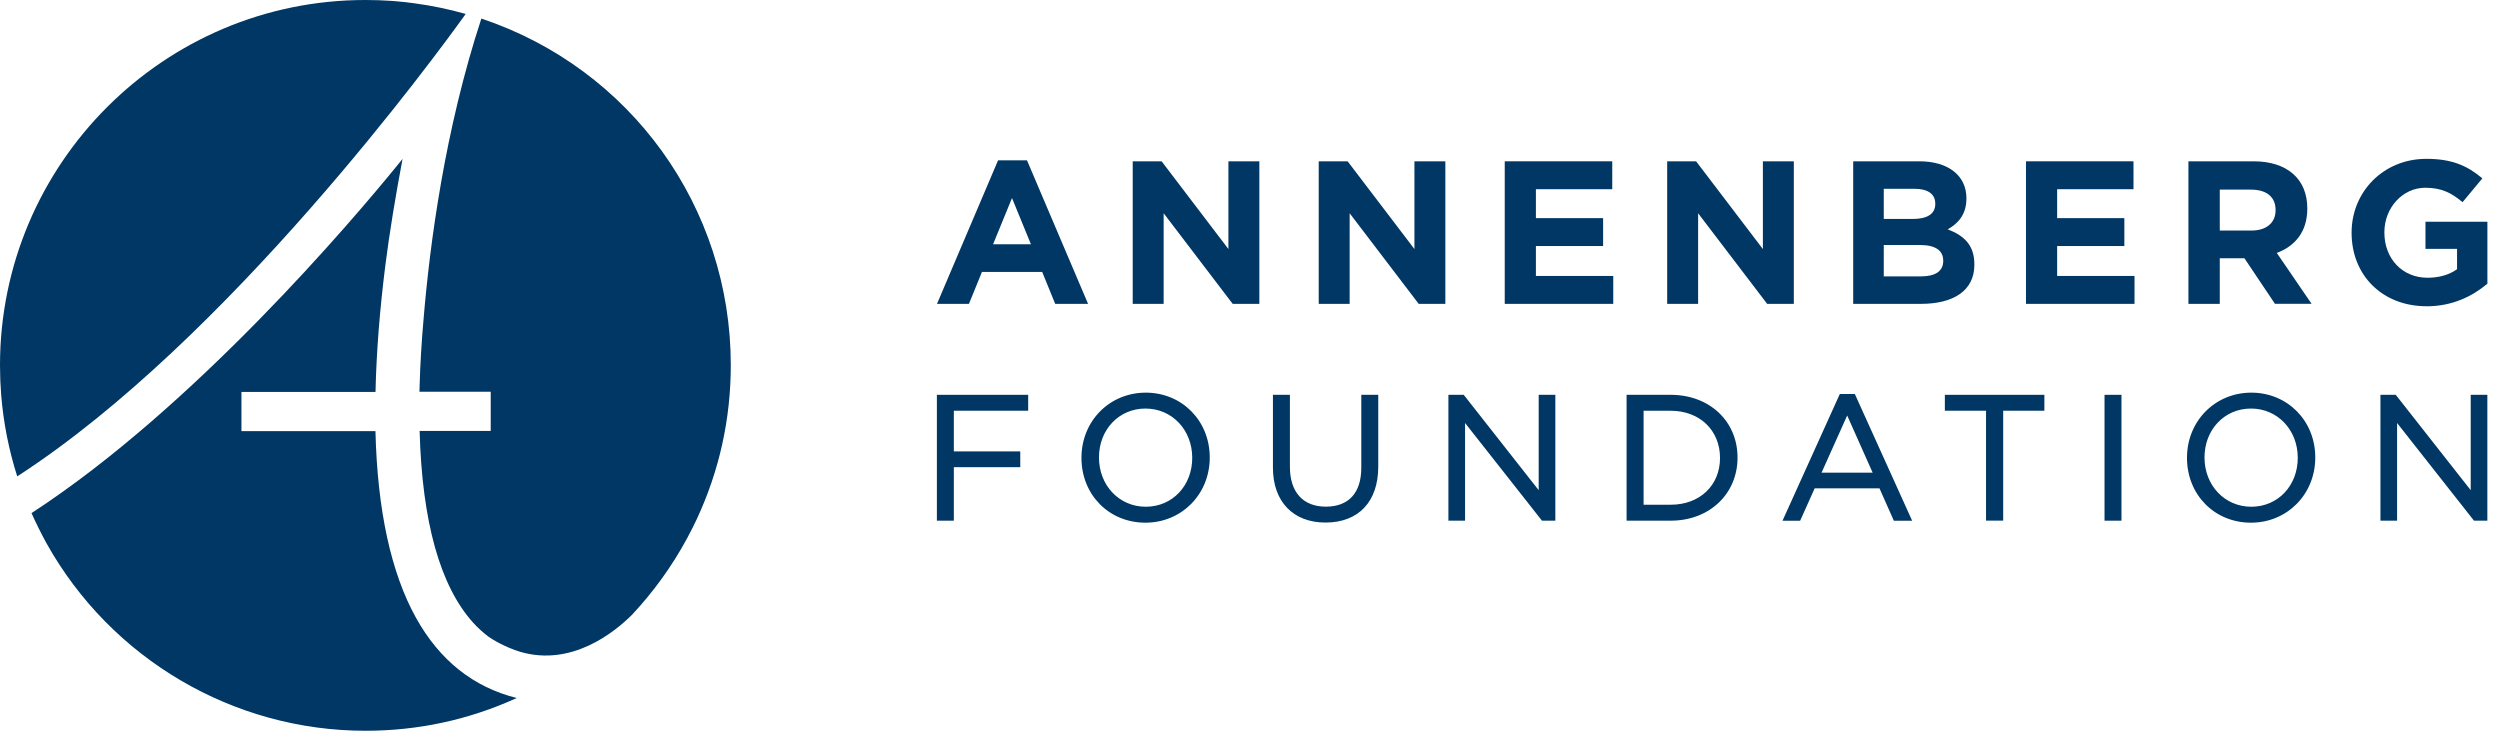 <?xml version="1.0" encoding="UTF-8"?> <svg xmlns="http://www.w3.org/2000/svg" width="189" height="56" viewBox="0 0 189 56" fill="none"><path d="M79.774 22.974L78.79 20.559H74.235L73.251 22.974H70.836L75.454 12.121H77.64L82.259 22.974H79.781H79.774ZM76.507 14.971L75.076 18.467H77.939L76.507 14.971Z" fill="#003764"></path><path d="M93.191 22.972L87.972 16.122V22.972H85.633V12.195H87.819L92.868 18.829V12.195H95.207V22.972H93.191Z" fill="#003764"></path><path d="M107.254 22.972L102.034 16.122V22.972H99.695V12.195H101.881L106.931 18.829V12.195H109.269V22.972H107.254Z" fill="#003764"></path><path d="M113.758 22.972V12.195H121.886V14.305H116.114V16.491H121.195V18.6H116.114V20.862H121.963V22.972H113.758Z" fill="#003764"></path><path d="M133.597 22.972L128.378 16.122V22.972H126.039V12.195H128.225L133.274 18.829V12.195H135.613V22.972H133.597Z" fill="#003764"></path><path d="M145.227 22.972H140.102V12.195H145.106C147.305 12.195 148.661 13.29 148.661 14.982V15.014C148.661 16.23 148.014 16.908 147.246 17.338C148.494 17.815 149.262 18.537 149.262 19.986V20.018C149.262 21.988 147.66 22.972 145.227 22.972ZM146.305 15.382C146.305 14.673 145.749 14.273 144.751 14.273H142.413V16.553H144.598C145.644 16.553 146.308 16.213 146.308 15.413V15.382H146.305ZM146.906 19.695C146.906 18.972 146.367 18.523 145.151 18.523H142.413V20.894H145.231C146.277 20.894 146.909 20.525 146.909 19.722V19.691L146.906 19.695Z" fill="#003764"></path><path d="M153.164 22.972V12.195H161.292V14.305H155.52V16.491H160.601V18.6H155.52V20.862H161.369V22.972H153.164Z" fill="#003764"></path><path d="M171.989 22.972L169.678 19.524H167.815V22.972H165.445V12.195H170.37C172.91 12.195 174.432 13.533 174.432 15.75V15.782C174.432 17.523 173.494 18.614 172.125 19.121L174.755 22.968H171.986L171.989 22.972ZM172.034 15.876C172.034 14.861 171.325 14.336 170.171 14.336H167.815V17.429H170.217C171.37 17.429 172.034 16.814 172.034 15.903V15.872V15.876Z" fill="#003764"></path><path d="M183.446 23.152C180.089 23.152 177.781 20.796 177.781 17.61V17.578C177.781 14.517 180.169 12.008 183.432 12.008C185.371 12.008 186.542 12.533 187.665 13.485L186.17 15.285C185.34 14.593 184.599 14.194 183.352 14.194C181.628 14.194 180.259 15.719 180.259 17.551V17.582C180.259 19.552 181.614 20.998 183.522 20.998C184.384 20.998 185.155 20.782 185.753 20.352V18.812H183.366V16.765H188.047V21.446C186.938 22.384 185.413 23.156 183.442 23.156L183.446 23.152Z" fill="#003764"></path><path d="M77.611 30.935H71.991V34.247H77.013V35.202H71.991V39.244H70.945V29.969H77.611V30.935Z" fill="#003764"></path><path d="M72.11 39.363H70.828V29.848H77.73V31.05H72.11V34.126H77.132V35.318H72.11V39.359V39.363ZM71.064 39.126H71.874V35.085H76.896V34.369H71.874V30.821H77.493V30.091H71.064V39.13V39.126Z" fill="#003764"></path><path d="M86.594 39.407C83.772 39.407 81.875 37.194 81.875 34.622C81.875 32.05 83.797 29.812 86.619 29.812C89.44 29.812 91.338 32.026 91.338 34.598C91.338 37.169 89.416 39.407 86.594 39.407ZM86.594 30.779C84.474 30.779 82.963 32.474 82.963 34.594C82.963 36.714 84.499 38.438 86.619 38.438C88.738 38.438 90.25 36.742 90.25 34.622C90.25 32.502 88.714 30.779 86.591 30.779H86.594Z" fill="#003764"></path><path d="M86.595 39.515C83.839 39.515 81.758 37.405 81.758 34.611C81.758 31.817 83.895 29.684 86.62 29.684C89.344 29.684 91.457 31.793 91.457 34.587C91.457 37.381 89.32 39.515 86.595 39.515ZM86.62 29.92C83.982 29.92 81.994 31.936 81.994 34.611C81.994 37.287 83.972 39.278 86.595 39.278C89.219 39.278 91.221 37.263 91.221 34.587C91.221 31.911 89.243 29.92 86.62 29.92ZM86.62 38.545C84.468 38.545 82.842 36.842 82.842 34.584C82.842 32.325 84.454 30.65 86.592 30.65C88.729 30.65 90.369 32.352 90.369 34.611C90.369 36.87 88.757 38.545 86.62 38.545ZM86.595 30.886C84.594 30.886 83.082 32.478 83.082 34.584C83.082 36.69 84.604 38.309 86.62 38.309C88.635 38.309 90.133 36.717 90.133 34.611C90.133 32.505 88.611 30.886 86.595 30.886Z" fill="#003764"></path><path d="M104.08 35.282C104.08 37.986 102.53 39.39 100.209 39.39C97.888 39.39 96.352 37.986 96.352 35.362V29.969H97.398V35.296C97.398 37.298 98.457 38.424 100.233 38.424C102.009 38.424 103.031 37.392 103.031 35.362V29.969H104.077V35.282H104.08Z" fill="#003764"></path><path d="M100.21 39.505C97.757 39.505 96.234 37.917 96.234 35.359V29.848H97.517V35.293C97.517 37.205 98.507 38.303 100.234 38.303C101.961 38.303 102.914 37.257 102.914 35.359V29.848H104.196V35.279C104.196 37.927 102.705 39.505 100.206 39.505H100.21ZM96.474 30.081V35.356C96.474 37.806 97.871 39.265 100.213 39.265C102.556 39.265 103.967 37.813 103.967 35.276V30.081H103.157V35.356C103.157 37.375 102.093 38.535 100.241 38.535C98.389 38.535 97.287 37.323 97.287 35.29V30.081H96.478H96.474Z" fill="#003764"></path><path d="M116.442 29.969H117.464V39.244H116.63L110.639 31.637V39.244H109.617V29.969H110.597L116.442 37.402V29.969Z" fill="#003764"></path><path d="M117.583 39.363H116.572L116.537 39.317L110.758 31.978V39.363H109.5V29.848H110.657L116.325 37.059V29.848H117.583V39.363ZM116.687 39.126H117.347V30.087H116.561V37.747L110.543 30.087H109.736V39.126H110.522V31.297L116.687 39.126Z" fill="#003764"></path><path d="M126.315 39.244H123.094V29.969H126.315C129.231 29.969 131.246 31.97 131.246 34.594C131.246 37.218 129.231 39.247 126.315 39.247V39.244ZM126.315 30.935H124.143V38.278H126.315C128.661 38.278 130.159 36.686 130.159 34.622C130.159 32.558 128.661 30.938 126.315 30.938V30.935Z" fill="#003764"></path><path d="M126.308 39.363H122.969V29.848H126.308C129.234 29.848 131.358 31.842 131.358 34.591C131.358 37.34 129.234 39.363 126.308 39.363ZM123.209 39.126H126.312C129.099 39.126 131.125 37.218 131.125 34.591C131.125 31.964 129.102 30.084 126.312 30.084H123.209V39.123V39.126ZM126.308 38.393H124.015V30.814H126.308C128.64 30.814 130.27 32.377 130.27 34.615C130.27 36.853 128.64 38.393 126.308 38.393ZM124.255 38.157H126.308C128.501 38.157 130.034 36.701 130.034 34.619C130.034 32.537 128.501 31.053 126.308 31.053H124.255V38.16V38.157Z" fill="#003764"></path><path d="M144.388 39.247H143.262L142.174 36.797H137.125L136.027 39.247H134.953L139.182 29.902H140.162L144.392 39.247H144.388ZM139.658 31.122L137.539 35.852H141.768L139.662 31.122H139.658Z" fill="#003764"></path><path d="M144.561 39.366H143.175L142.087 36.916H137.19L136.092 39.366H134.758L139.091 29.785H140.224L144.558 39.366H144.561ZM143.327 39.13H144.193L140.071 30.025H139.244L135.123 39.13H135.936L137.034 36.68H142.236L143.324 39.13H143.327ZM141.934 35.974H137.34L139.644 30.835L141.934 35.974ZM137.708 35.735H141.573L139.647 31.412L137.708 35.735Z" fill="#003764"></path><path d="M151.314 39.244H150.254V30.935H147.141V29.969H154.428V30.935H151.314V39.244Z" fill="#003764"></path><path d="M151.441 39.359H150.145V31.05H147.031V29.848H154.555V31.05H151.441V39.359ZM150.381 39.123H151.205V30.814H154.319V30.084H147.268V30.814H150.381V39.123Z" fill="#003764"></path><path d="M160.265 29.969V39.244H159.219V29.969H160.265Z" fill="#003764"></path><path d="M160.384 39.363H159.102V29.848H160.384V39.363ZM159.334 39.126H160.144V30.087H159.334V39.126Z" fill="#003764"></path><path d="M170.165 39.407C167.343 39.407 165.445 37.194 165.445 34.622C165.445 32.05 167.367 29.812 170.189 29.812C173.011 29.812 174.908 32.026 174.908 34.598C174.908 37.169 172.986 39.407 170.165 39.407ZM170.165 30.779C168.045 30.779 166.533 32.474 166.533 34.594C166.533 36.714 168.069 38.438 170.189 38.438C172.309 38.438 173.82 36.742 173.82 34.622C173.82 32.502 172.284 30.779 170.165 30.779Z" fill="#003764"></path><path d="M170.173 39.515C167.418 39.515 165.336 37.405 165.336 34.611C165.336 31.817 167.473 29.684 170.198 29.684C172.922 29.684 175.035 31.793 175.035 34.587C175.035 37.381 172.898 39.515 170.173 39.515ZM170.201 29.92C167.563 29.92 165.576 31.936 165.576 34.611C165.576 37.287 167.553 39.278 170.177 39.278C172.801 39.278 174.802 37.263 174.802 34.587C174.802 31.911 172.825 29.92 170.201 29.92ZM170.201 38.545C168.085 38.545 166.424 36.804 166.424 34.584C166.424 32.363 168.036 30.65 170.173 30.65C172.311 30.65 173.951 32.391 173.951 34.611C173.951 36.832 172.338 38.545 170.201 38.545ZM170.173 30.886C168.172 30.886 166.66 32.478 166.66 34.584C166.66 36.69 168.182 38.309 170.198 38.309C172.213 38.309 173.711 36.717 173.711 34.611C173.711 32.505 172.189 30.886 170.173 30.886Z" fill="#003764"></path><path d="M186.919 29.969H187.941V39.244H187.107L181.115 31.637V39.244H180.094V29.969H181.074L186.919 37.402V29.969Z" fill="#003764"></path><path d="M188.044 39.363H187.033L181.219 31.978V39.363H179.961V29.848H181.118L186.786 37.059V29.848H188.044V39.363ZM187.147 39.126H187.808V30.087H187.026V37.747L181.007 30.087H180.201V39.126H180.983V31.297L187.147 39.126Z" fill="#003764"></path><path d="M0 27.617C0 27.964 0.009 28.307 0.021 28.65L0.03 28.886C0.043 29.22 0.064 29.546 0.09 29.867C0.261 31.971 0.669 34.029 1.303 36.013C17.237 25.71 33.03 4.097 35.207 1.054C33.951 0.699 32.648 0.424 31.324 0.249L30.613 0.159C30.373 0.133 30.133 0.111 29.889 0.09L29.61 0.069C29.37 0.051 29.126 0.039 28.886 0.03L28.616 0.017C28.286 0.004 27.956 1.11149e-06 27.626 1.11149e-06C12.39 -0.004 0 12.386 0 27.617Z" fill="#003764"></path><path d="M2.383 38.793C2.73 39.569 3.116 40.34 3.523 41.086C8.409 49.82 17.644 55.246 27.63 55.246C31.62 55.246 35.46 54.414 39.064 52.769C35.794 51.955 33.236 49.923 31.453 46.713C29.558 43.306 28.53 38.557 28.384 32.596H18.253V29.63H28.389C28.453 26.669 28.706 23.433 29.139 20.009C29.43 17.699 29.897 14.845 30.433 12.012C30.304 12.175 30.171 12.337 30.038 12.5C26.648 16.662 14.678 30.792 2.383 38.789V38.793Z" fill="#003764"></path><path d="M36.391 1.402C33.644 9.777 32.499 18.374 32.02 24.142C31.865 25.891 31.767 27.579 31.724 29.165C31.72 29.345 31.715 29.495 31.711 29.615H37.098V32.581H31.724C31.908 39.434 33.271 44.315 35.782 47.088C36.125 47.465 36.515 47.821 36.935 48.138C37.248 48.352 38.139 48.914 39.357 49.286C43.205 50.397 46.411 47.838 47.774 46.484C49.398 44.748 50.804 42.806 51.944 40.698C52.077 40.441 52.214 40.192 52.347 39.922C52.364 39.892 52.377 39.858 52.394 39.828C52.475 39.665 52.557 39.498 52.634 39.335L52.677 39.245C54.382 35.585 55.248 31.668 55.248 27.601C55.248 15.665 47.679 5.174 36.387 1.402H36.391Z" fill="#003764"></path></svg> 
